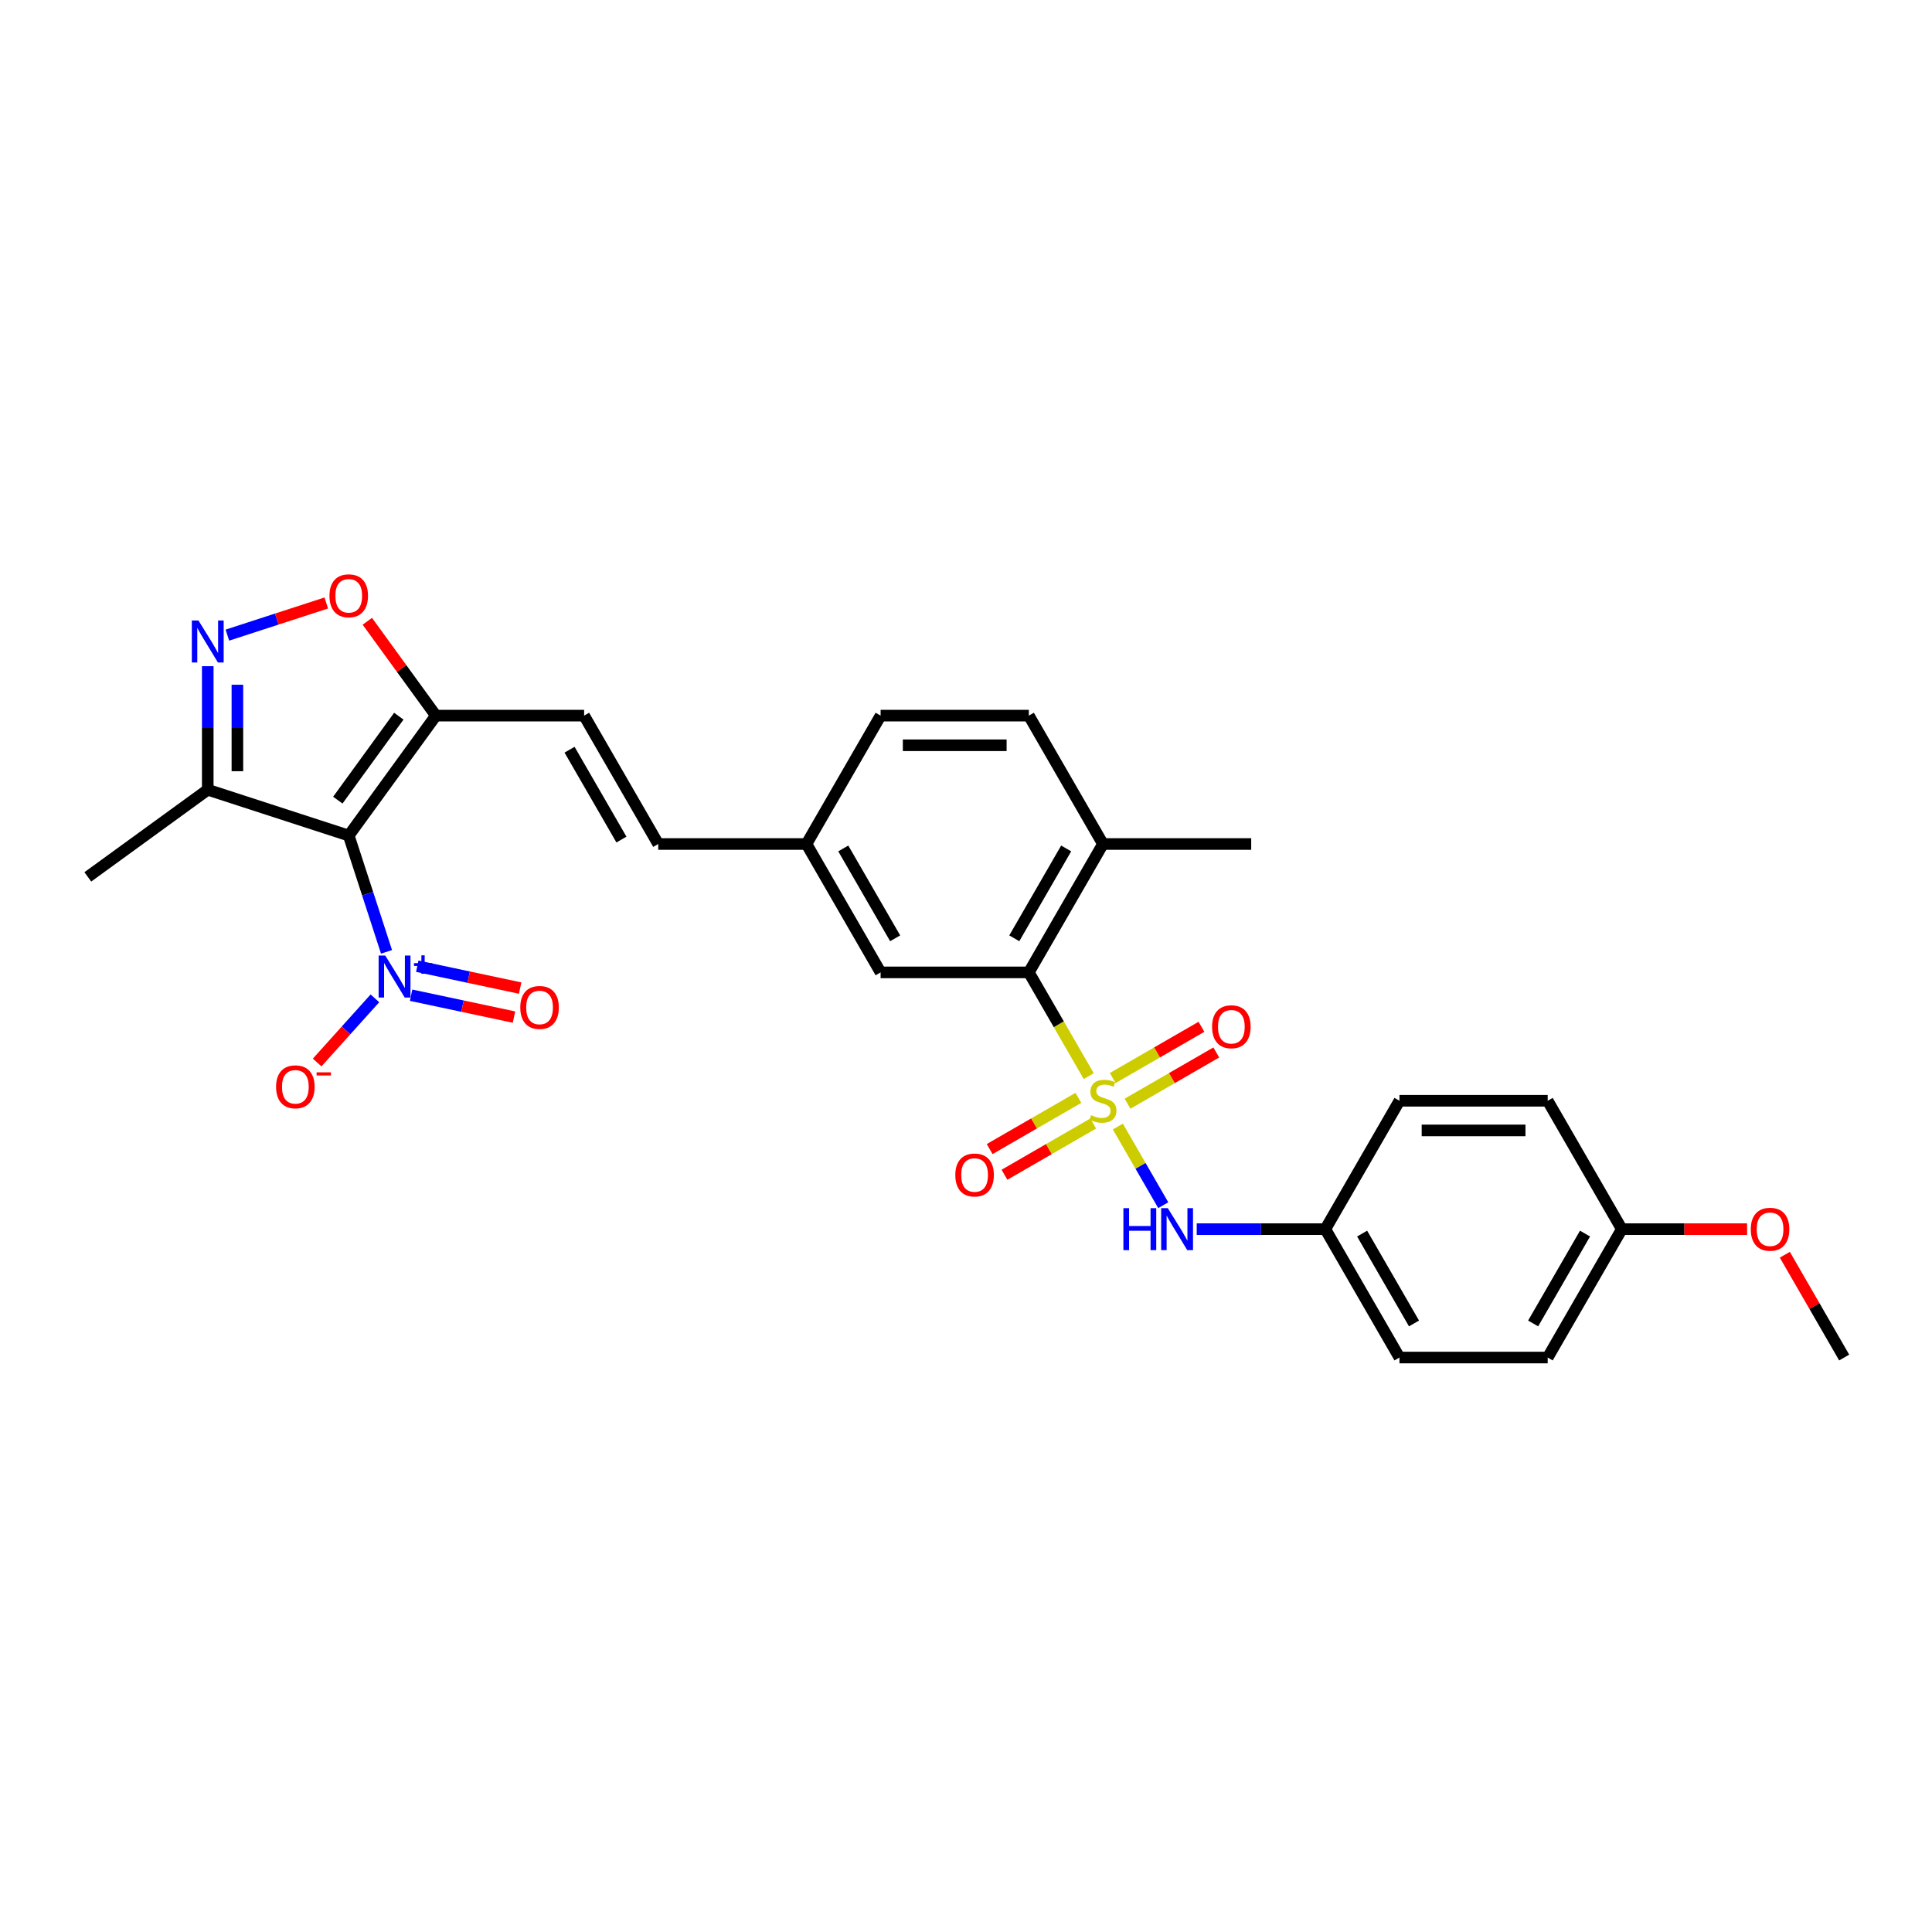 <?xml version='1.0' encoding='iso-8859-1'?>
<svg version='1.1' baseProfile='full'
              xmlns='http://www.w3.org/2000/svg'
                      xmlns:rdkit='http://www.rdkit.org/xml'
                      xmlns:xlink='http://www.w3.org/1999/xlink'
                  xml:space='preserve'
width='1000px' height='1000px' viewBox='0 0 1000 1000'>
<!-- END OF HEADER -->
<rect style='opacity:1.0;fill:#FFFFFF;stroke:none' width='1000' height='1000' x='0' y='0'> </rect>
<path class='bond-4' d='M 563.531,557.005 L 548.03,530.156' style='fill:none;fill-rule:evenodd;stroke:#CCCC00;stroke-width:6px;stroke-linecap:butt;stroke-linejoin:miter;stroke-opacity:1' />
<path class='bond-4' d='M 548.03,530.156 L 532.528,503.307' style='fill:none;fill-rule:evenodd;stroke:#000000;stroke-width:6px;stroke-linecap:butt;stroke-linejoin:miter;stroke-opacity:1' />
<path class='bond-7' d='M 578.593,583.093 L 590.347,603.451' style='fill:none;fill-rule:evenodd;stroke:#CCCC00;stroke-width:6px;stroke-linecap:butt;stroke-linejoin:miter;stroke-opacity:1' />
<path class='bond-7' d='M 590.347,603.451 L 602.1,623.809' style='fill:none;fill-rule:evenodd;stroke:#0000FF;stroke-width:6px;stroke-linecap:butt;stroke-linejoin:miter;stroke-opacity:1' />
<path class='bond-9' d='M 558.172,568.242 L 535.207,581.501' style='fill:none;fill-rule:evenodd;stroke:#CCCC00;stroke-width:6px;stroke-linecap:butt;stroke-linejoin:miter;stroke-opacity:1' />
<path class='bond-9' d='M 535.207,581.501 L 512.243,594.759' style='fill:none;fill-rule:evenodd;stroke:#FF0000;stroke-width:6px;stroke-linecap:butt;stroke-linejoin:miter;stroke-opacity:1' />
<path class='bond-9' d='M 565.845,581.532 L 542.88,594.791' style='fill:none;fill-rule:evenodd;stroke:#CCCC00;stroke-width:6px;stroke-linecap:butt;stroke-linejoin:miter;stroke-opacity:1' />
<path class='bond-9' d='M 542.88,594.791 L 519.916,608.049' style='fill:none;fill-rule:evenodd;stroke:#FF0000;stroke-width:6px;stroke-linecap:butt;stroke-linejoin:miter;stroke-opacity:1' />
<path class='bond-10' d='M 583.615,571.272 L 606.58,558.014' style='fill:none;fill-rule:evenodd;stroke:#CCCC00;stroke-width:6px;stroke-linecap:butt;stroke-linejoin:miter;stroke-opacity:1' />
<path class='bond-10' d='M 606.58,558.014 L 629.544,544.756' style='fill:none;fill-rule:evenodd;stroke:#FF0000;stroke-width:6px;stroke-linecap:butt;stroke-linejoin:miter;stroke-opacity:1' />
<path class='bond-10' d='M 575.942,557.982 L 598.907,544.724' style='fill:none;fill-rule:evenodd;stroke:#CCCC00;stroke-width:6px;stroke-linecap:butt;stroke-linejoin:miter;stroke-opacity:1' />
<path class='bond-10' d='M 598.907,544.724 L 621.871,531.465' style='fill:none;fill-rule:evenodd;stroke:#FF0000;stroke-width:6px;stroke-linecap:butt;stroke-linejoin:miter;stroke-opacity:1' />
<path class='bond-0' d='M 180.506,432.482 L 225.607,370.406' style='fill:none;fill-rule:evenodd;stroke:#000000;stroke-width:6px;stroke-linecap:butt;stroke-linejoin:miter;stroke-opacity:1' />
<path class='bond-0' d='M 174.856,414.15 L 206.426,370.697' style='fill:none;fill-rule:evenodd;stroke:#000000;stroke-width:6px;stroke-linecap:butt;stroke-linejoin:miter;stroke-opacity:1' />
<path class='bond-1' d='M 180.506,432.482 L 190.284,462.578' style='fill:none;fill-rule:evenodd;stroke:#000000;stroke-width:6px;stroke-linecap:butt;stroke-linejoin:miter;stroke-opacity:1' />
<path class='bond-1' d='M 190.284,462.578 L 200.063,492.674' style='fill:none;fill-rule:evenodd;stroke:#0000FF;stroke-width:6px;stroke-linecap:butt;stroke-linejoin:miter;stroke-opacity:1' />
<path class='bond-5' d='M 180.506,432.482 L 107.531,408.771' style='fill:none;fill-rule:evenodd;stroke:#000000;stroke-width:6px;stroke-linecap:butt;stroke-linejoin:miter;stroke-opacity:1' />
<path class='bond-11' d='M 194.058,516.74 L 179.105,533.346' style='fill:none;fill-rule:evenodd;stroke:#0000FF;stroke-width:6px;stroke-linecap:butt;stroke-linejoin:miter;stroke-opacity:1' />
<path class='bond-11' d='M 179.105,533.346 L 164.153,549.952' style='fill:none;fill-rule:evenodd;stroke:#FF0000;stroke-width:6px;stroke-linecap:butt;stroke-linejoin:miter;stroke-opacity:1' />
<path class='bond-13' d='M 212.78,515.122 L 239.411,520.782' style='fill:none;fill-rule:evenodd;stroke:#0000FF;stroke-width:6px;stroke-linecap:butt;stroke-linejoin:miter;stroke-opacity:1' />
<path class='bond-13' d='M 239.411,520.782 L 266.041,526.443' style='fill:none;fill-rule:evenodd;stroke:#FF0000;stroke-width:6px;stroke-linecap:butt;stroke-linejoin:miter;stroke-opacity:1' />
<path class='bond-13' d='M 215.971,500.111 L 242.602,505.771' style='fill:none;fill-rule:evenodd;stroke:#0000FF;stroke-width:6px;stroke-linecap:butt;stroke-linejoin:miter;stroke-opacity:1' />
<path class='bond-13' d='M 242.602,505.771 L 269.232,511.432' style='fill:none;fill-rule:evenodd;stroke:#FF0000;stroke-width:6px;stroke-linecap:butt;stroke-linejoin:miter;stroke-opacity:1' />
<path class='bond-2' d='M 225.607,370.406 L 302.337,370.406' style='fill:none;fill-rule:evenodd;stroke:#000000;stroke-width:6px;stroke-linecap:butt;stroke-linejoin:miter;stroke-opacity:1' />
<path class='bond-6' d='M 225.607,370.406 L 207.867,345.99' style='fill:none;fill-rule:evenodd;stroke:#000000;stroke-width:6px;stroke-linecap:butt;stroke-linejoin:miter;stroke-opacity:1' />
<path class='bond-6' d='M 207.867,345.99 L 190.128,321.573' style='fill:none;fill-rule:evenodd;stroke:#FF0000;stroke-width:6px;stroke-linecap:butt;stroke-linejoin:miter;stroke-opacity:1' />
<path class='bond-3' d='M 117.69,328.74 L 143.285,320.423' style='fill:none;fill-rule:evenodd;stroke:#0000FF;stroke-width:6px;stroke-linecap:butt;stroke-linejoin:miter;stroke-opacity:1' />
<path class='bond-3' d='M 143.285,320.423 L 168.88,312.107' style='fill:none;fill-rule:evenodd;stroke:#FF0000;stroke-width:6px;stroke-linecap:butt;stroke-linejoin:miter;stroke-opacity:1' />
<path class='bond-31' d='M 107.531,344.824 L 107.531,376.797' style='fill:none;fill-rule:evenodd;stroke:#0000FF;stroke-width:6px;stroke-linecap:butt;stroke-linejoin:miter;stroke-opacity:1' />
<path class='bond-31' d='M 107.531,376.797 L 107.531,408.771' style='fill:none;fill-rule:evenodd;stroke:#000000;stroke-width:6px;stroke-linecap:butt;stroke-linejoin:miter;stroke-opacity:1' />
<path class='bond-31' d='M 122.877,354.416 L 122.877,376.797' style='fill:none;fill-rule:evenodd;stroke:#0000FF;stroke-width:6px;stroke-linecap:butt;stroke-linejoin:miter;stroke-opacity:1' />
<path class='bond-31' d='M 122.877,376.797 L 122.877,399.179' style='fill:none;fill-rule:evenodd;stroke:#000000;stroke-width:6px;stroke-linecap:butt;stroke-linejoin:miter;stroke-opacity:1' />
<path class='bond-14' d='M 532.528,503.307 L 570.893,436.856' style='fill:none;fill-rule:evenodd;stroke:#000000;stroke-width:6px;stroke-linecap:butt;stroke-linejoin:miter;stroke-opacity:1' />
<path class='bond-14' d='M 524.993,485.666 L 551.849,439.151' style='fill:none;fill-rule:evenodd;stroke:#000000;stroke-width:6px;stroke-linecap:butt;stroke-linejoin:miter;stroke-opacity:1' />
<path class='bond-15' d='M 532.528,503.307 L 455.798,503.307' style='fill:none;fill-rule:evenodd;stroke:#000000;stroke-width:6px;stroke-linecap:butt;stroke-linejoin:miter;stroke-opacity:1' />
<path class='bond-25' d='M 107.531,408.771 L 45.455,453.872' style='fill:none;fill-rule:evenodd;stroke:#000000;stroke-width:6px;stroke-linecap:butt;stroke-linejoin:miter;stroke-opacity:1' />
<path class='bond-17' d='M 619.418,636.208 L 652.703,636.208' style='fill:none;fill-rule:evenodd;stroke:#0000FF;stroke-width:6px;stroke-linecap:butt;stroke-linejoin:miter;stroke-opacity:1' />
<path class='bond-17' d='M 652.703,636.208 L 685.989,636.208' style='fill:none;fill-rule:evenodd;stroke:#000000;stroke-width:6px;stroke-linecap:butt;stroke-linejoin:miter;stroke-opacity:1' />
<path class='bond-8' d='M 302.337,370.406 L 340.702,436.856' style='fill:none;fill-rule:evenodd;stroke:#000000;stroke-width:6px;stroke-linecap:butt;stroke-linejoin:miter;stroke-opacity:1' />
<path class='bond-8' d='M 294.802,388.046 L 321.657,434.562' style='fill:none;fill-rule:evenodd;stroke:#000000;stroke-width:6px;stroke-linecap:butt;stroke-linejoin:miter;stroke-opacity:1' />
<path class='bond-12' d='M 340.702,436.856 L 417.433,436.856' style='fill:none;fill-rule:evenodd;stroke:#000000;stroke-width:6px;stroke-linecap:butt;stroke-linejoin:miter;stroke-opacity:1' />
<path class='bond-18' d='M 570.893,436.856 L 532.528,370.406' style='fill:none;fill-rule:evenodd;stroke:#000000;stroke-width:6px;stroke-linecap:butt;stroke-linejoin:miter;stroke-opacity:1' />
<path class='bond-27' d='M 570.893,436.856 L 647.624,436.856' style='fill:none;fill-rule:evenodd;stroke:#000000;stroke-width:6px;stroke-linecap:butt;stroke-linejoin:miter;stroke-opacity:1' />
<path class='bond-16' d='M 455.798,503.307 L 417.433,436.856' style='fill:none;fill-rule:evenodd;stroke:#000000;stroke-width:6px;stroke-linecap:butt;stroke-linejoin:miter;stroke-opacity:1' />
<path class='bond-16' d='M 463.333,485.666 L 436.478,439.151' style='fill:none;fill-rule:evenodd;stroke:#000000;stroke-width:6px;stroke-linecap:butt;stroke-linejoin:miter;stroke-opacity:1' />
<path class='bond-20' d='M 417.433,436.856 L 455.798,370.406' style='fill:none;fill-rule:evenodd;stroke:#000000;stroke-width:6px;stroke-linecap:butt;stroke-linejoin:miter;stroke-opacity:1' />
<path class='bond-21' d='M 685.989,636.208 L 724.354,569.757' style='fill:none;fill-rule:evenodd;stroke:#000000;stroke-width:6px;stroke-linecap:butt;stroke-linejoin:miter;stroke-opacity:1' />
<path class='bond-22' d='M 685.989,636.208 L 724.354,702.658' style='fill:none;fill-rule:evenodd;stroke:#000000;stroke-width:6px;stroke-linecap:butt;stroke-linejoin:miter;stroke-opacity:1' />
<path class='bond-22' d='M 705.034,638.502 L 731.89,685.018' style='fill:none;fill-rule:evenodd;stroke:#000000;stroke-width:6px;stroke-linecap:butt;stroke-linejoin:miter;stroke-opacity:1' />
<path class='bond-30' d='M 532.528,370.406 L 455.798,370.406' style='fill:none;fill-rule:evenodd;stroke:#000000;stroke-width:6px;stroke-linecap:butt;stroke-linejoin:miter;stroke-opacity:1' />
<path class='bond-30' d='M 521.019,385.752 L 467.307,385.752' style='fill:none;fill-rule:evenodd;stroke:#000000;stroke-width:6px;stroke-linecap:butt;stroke-linejoin:miter;stroke-opacity:1' />
<path class='bond-19' d='M 839.45,636.208 L 801.085,702.658' style='fill:none;fill-rule:evenodd;stroke:#000000;stroke-width:6px;stroke-linecap:butt;stroke-linejoin:miter;stroke-opacity:1' />
<path class='bond-19' d='M 820.405,638.502 L 793.549,685.018' style='fill:none;fill-rule:evenodd;stroke:#000000;stroke-width:6px;stroke-linecap:butt;stroke-linejoin:miter;stroke-opacity:1' />
<path class='bond-26' d='M 839.45,636.208 L 871.868,636.208' style='fill:none;fill-rule:evenodd;stroke:#000000;stroke-width:6px;stroke-linecap:butt;stroke-linejoin:miter;stroke-opacity:1' />
<path class='bond-26' d='M 871.868,636.208 L 904.287,636.208' style='fill:none;fill-rule:evenodd;stroke:#FF0000;stroke-width:6px;stroke-linecap:butt;stroke-linejoin:miter;stroke-opacity:1' />
<path class='bond-29' d='M 839.45,636.208 L 801.085,569.757' style='fill:none;fill-rule:evenodd;stroke:#000000;stroke-width:6px;stroke-linecap:butt;stroke-linejoin:miter;stroke-opacity:1' />
<path class='bond-24' d='M 724.354,569.757 L 801.085,569.757' style='fill:none;fill-rule:evenodd;stroke:#000000;stroke-width:6px;stroke-linecap:butt;stroke-linejoin:miter;stroke-opacity:1' />
<path class='bond-24' d='M 735.864,585.103 L 789.575,585.103' style='fill:none;fill-rule:evenodd;stroke:#000000;stroke-width:6px;stroke-linecap:butt;stroke-linejoin:miter;stroke-opacity:1' />
<path class='bond-23' d='M 724.354,702.658 L 801.085,702.658' style='fill:none;fill-rule:evenodd;stroke:#000000;stroke-width:6px;stroke-linecap:butt;stroke-linejoin:miter;stroke-opacity:1' />
<path class='bond-28' d='M 923.826,649.451 L 939.186,676.055' style='fill:none;fill-rule:evenodd;stroke:#FF0000;stroke-width:6px;stroke-linecap:butt;stroke-linejoin:miter;stroke-opacity:1' />
<path class='bond-28' d='M 939.186,676.055 L 954.545,702.658' style='fill:none;fill-rule:evenodd;stroke:#000000;stroke-width:6px;stroke-linecap:butt;stroke-linejoin:miter;stroke-opacity:1' />
<path  class='atom-0' d='M 564.755 577.215
Q 565.001 577.308, 566.013 577.737
Q 567.026 578.167, 568.131 578.443
Q 569.267 578.689, 570.372 578.689
Q 572.428 578.689, 573.625 577.706
Q 574.822 576.694, 574.822 574.944
Q 574.822 573.747, 574.208 573.011
Q 573.625 572.274, 572.704 571.875
Q 571.784 571.476, 570.249 571.016
Q 568.315 570.432, 567.149 569.88
Q 566.013 569.328, 565.185 568.161
Q 564.387 566.995, 564.387 565.031
Q 564.387 562.299, 566.228 560.611
Q 568.1 558.923, 571.784 558.923
Q 574.3 558.923, 577.155 560.12
L 576.449 562.483
Q 573.84 561.409, 571.876 561.409
Q 569.758 561.409, 568.592 562.299
Q 567.425 563.158, 567.456 564.662
Q 567.456 565.829, 568.039 566.535
Q 568.653 567.24, 569.512 567.639
Q 570.402 568.038, 571.876 568.499
Q 573.84 569.113, 575.006 569.727
Q 576.173 570.34, 577.001 571.599
Q 577.861 572.826, 577.861 574.944
Q 577.861 577.952, 575.835 579.579
Q 573.84 581.175, 570.494 581.175
Q 568.561 581.175, 567.088 580.745
Q 565.645 580.346, 563.926 579.64
L 564.755 577.215
' fill='#CCCC00'/>
<path  class='atom-2' d='M 199.413 494.592
L 206.534 506.101
Q 207.24 507.237, 208.375 509.293
Q 209.511 511.35, 209.572 511.473
L 209.572 494.592
L 212.458 494.592
L 212.458 516.322
L 209.48 516.322
L 201.838 503.738
Q 200.948 502.265, 199.997 500.577
Q 199.076 498.889, 198.8 498.367
L 198.8 516.322
L 195.976 516.322
L 195.976 494.592
L 199.413 494.592
' fill='#0000FF'/>
<path  class='atom-2' d='M 214.281 498.509
L 218.109 498.509
L 218.109 494.478
L 219.811 494.478
L 219.811 498.509
L 223.741 498.509
L 223.741 499.967
L 219.811 499.967
L 219.811 504.019
L 218.109 504.019
L 218.109 499.967
L 214.281 499.967
L 214.281 498.509
' fill='#0000FF'/>
<path  class='atom-4' d='M 102.727 321.176
L 109.848 332.685
Q 110.554 333.821, 111.69 335.877
Q 112.825 337.934, 112.887 338.056
L 112.887 321.176
L 115.772 321.176
L 115.772 342.906
L 112.794 342.906
L 105.152 330.322
Q 104.262 328.849, 103.311 327.161
Q 102.39 325.472, 102.114 324.951
L 102.114 342.906
L 99.29 342.906
L 99.29 321.176
L 102.727 321.176
' fill='#0000FF'/>
<path  class='atom-7' d='M 170.531 308.391
Q 170.531 303.173, 173.109 300.258
Q 175.687 297.342, 180.506 297.342
Q 185.324 297.342, 187.902 300.258
Q 190.481 303.173, 190.481 308.391
Q 190.481 313.67, 187.872 316.678
Q 185.263 319.655, 180.506 319.655
Q 175.718 319.655, 173.109 316.678
Q 170.531 313.701, 170.531 308.391
M 180.506 317.2
Q 183.82 317.2, 185.601 314.99
Q 187.411 312.749, 187.411 308.391
Q 187.411 304.125, 185.601 301.976
Q 183.82 299.797, 180.506 299.797
Q 177.191 299.797, 175.38 301.946
Q 173.6 304.094, 173.6 308.391
Q 173.6 312.78, 175.38 314.99
Q 177.191 317.2, 180.506 317.2
' fill='#FF0000'/>
<path  class='atom-8' d='M 581.467 625.343
L 584.413 625.343
L 584.413 634.581
L 595.524 634.581
L 595.524 625.343
L 598.47 625.343
L 598.47 647.073
L 595.524 647.073
L 595.524 637.036
L 584.413 637.036
L 584.413 647.073
L 581.467 647.073
L 581.467 625.343
' fill='#0000FF'/>
<path  class='atom-8' d='M 604.455 625.343
L 611.576 636.852
Q 612.282 637.988, 613.417 640.044
Q 614.553 642.101, 614.614 642.223
L 614.614 625.343
L 617.5 625.343
L 617.5 647.073
L 614.522 647.073
L 606.88 634.489
Q 605.99 633.016, 605.038 631.328
Q 604.118 629.64, 603.842 629.118
L 603.842 647.073
L 601.018 647.073
L 601.018 625.343
L 604.455 625.343
' fill='#0000FF'/>
<path  class='atom-10' d='M 494.468 608.184
Q 494.468 602.966, 497.046 600.05
Q 499.624 597.135, 504.443 597.135
Q 509.262 597.135, 511.84 600.05
Q 514.418 602.966, 514.418 608.184
Q 514.418 613.463, 511.809 616.471
Q 509.2 619.448, 504.443 619.448
Q 499.655 619.448, 497.046 616.471
Q 494.468 613.494, 494.468 608.184
M 504.443 616.992
Q 507.758 616.992, 509.538 614.783
Q 511.349 612.542, 511.349 608.184
Q 511.349 603.918, 509.538 601.769
Q 507.758 599.59, 504.443 599.59
Q 501.128 599.59, 499.317 601.738
Q 497.537 603.887, 497.537 608.184
Q 497.537 612.573, 499.317 614.783
Q 501.128 616.992, 504.443 616.992
' fill='#FF0000'/>
<path  class='atom-11' d='M 627.369 531.453
Q 627.369 526.236, 629.947 523.32
Q 632.525 520.404, 637.344 520.404
Q 642.163 520.404, 644.741 523.32
Q 647.319 526.236, 647.319 531.453
Q 647.319 536.732, 644.71 539.74
Q 642.101 542.717, 637.344 542.717
Q 632.556 542.717, 629.947 539.74
Q 627.369 536.763, 627.369 531.453
M 637.344 540.262
Q 640.659 540.262, 642.439 538.052
Q 644.25 535.812, 644.25 531.453
Q 644.25 527.187, 642.439 525.039
Q 640.659 522.86, 637.344 522.86
Q 634.029 522.86, 632.218 525.008
Q 630.438 527.157, 630.438 531.453
Q 630.438 535.842, 632.218 538.052
Q 634.029 540.262, 637.344 540.262
' fill='#FF0000'/>
<path  class='atom-12' d='M 142.899 562.54
Q 142.899 557.322, 145.477 554.407
Q 148.055 551.491, 152.874 551.491
Q 157.693 551.491, 160.271 554.407
Q 162.849 557.322, 162.849 562.54
Q 162.849 567.819, 160.24 570.827
Q 157.631 573.804, 152.874 573.804
Q 148.086 573.804, 145.477 570.827
Q 142.899 567.85, 142.899 562.54
M 152.874 571.349
Q 156.189 571.349, 157.969 569.139
Q 159.78 566.898, 159.78 562.54
Q 159.78 558.274, 157.969 556.125
Q 156.189 553.946, 152.874 553.946
Q 149.559 553.946, 147.748 556.095
Q 145.968 558.243, 145.968 562.54
Q 145.968 566.929, 147.748 569.139
Q 149.559 571.349, 152.874 571.349
' fill='#FF0000'/>
<path  class='atom-12' d='M 163.862 555.038
L 171.296 555.038
L 171.296 556.658
L 163.862 556.658
L 163.862 555.038
' fill='#FF0000'/>
<path  class='atom-14' d='M 269.295 521.471
Q 269.295 516.254, 271.874 513.338
Q 274.452 510.422, 279.27 510.422
Q 284.089 510.422, 286.667 513.338
Q 289.245 516.254, 289.245 521.471
Q 289.245 526.751, 286.636 529.758
Q 284.028 532.736, 279.27 532.736
Q 274.482 532.736, 271.874 529.758
Q 269.295 526.781, 269.295 521.471
M 279.27 530.28
Q 282.585 530.28, 284.365 528.07
Q 286.176 525.83, 286.176 521.471
Q 286.176 517.205, 284.365 515.057
Q 282.585 512.878, 279.27 512.878
Q 275.956 512.878, 274.145 515.026
Q 272.365 517.175, 272.365 521.471
Q 272.365 525.86, 274.145 528.07
Q 275.956 530.28, 279.27 530.28
' fill='#FF0000'/>
<path  class='atom-27' d='M 906.205 636.269
Q 906.205 631.051, 908.783 628.136
Q 911.362 625.22, 916.18 625.22
Q 920.999 625.22, 923.577 628.136
Q 926.155 631.051, 926.155 636.269
Q 926.155 641.548, 923.546 644.556
Q 920.938 647.533, 916.18 647.533
Q 911.392 647.533, 908.783 644.556
Q 906.205 641.579, 906.205 636.269
M 916.18 645.078
Q 919.495 645.078, 921.275 642.868
Q 923.086 640.627, 923.086 636.269
Q 923.086 632.003, 921.275 629.854
Q 919.495 627.675, 916.18 627.675
Q 912.866 627.675, 911.055 629.824
Q 909.275 631.972, 909.275 636.269
Q 909.275 640.658, 911.055 642.868
Q 912.866 645.078, 916.18 645.078
' fill='#FF0000'/>
</svg>
